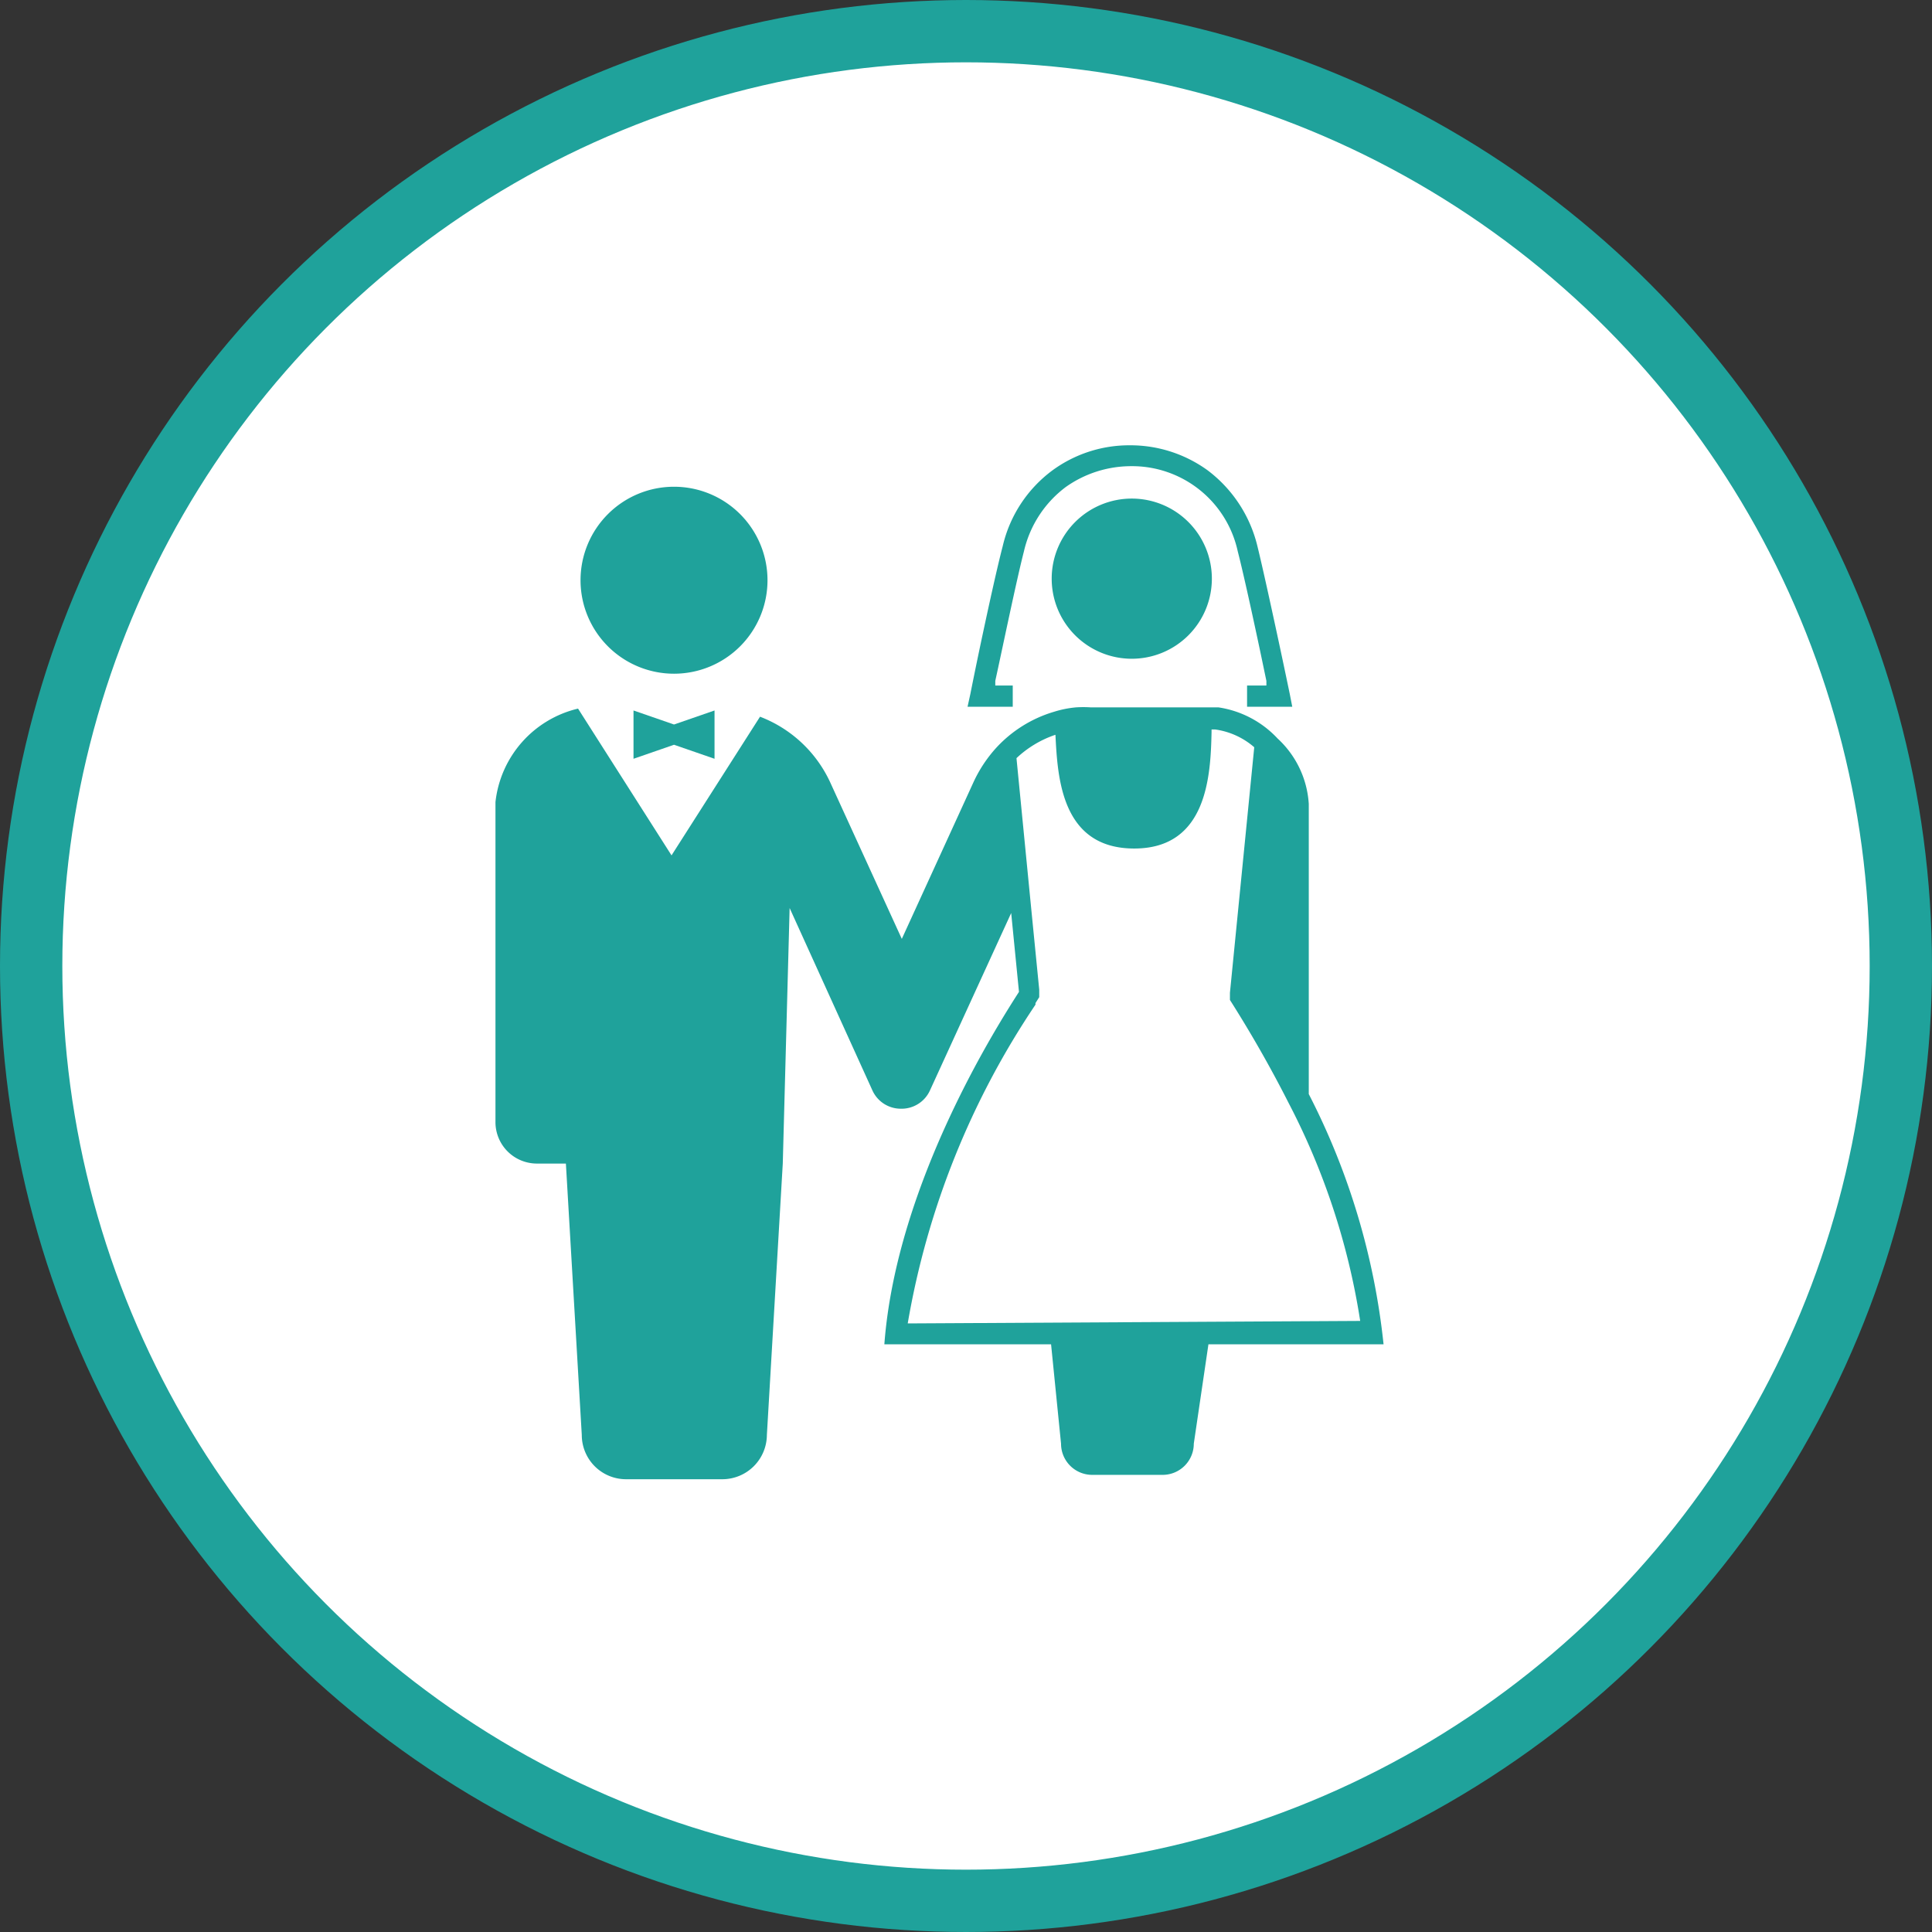 <svg xmlns="http://www.w3.org/2000/svg" viewBox="0 0 62 62">
    <rect x="0" y="0" width="62" height="62" fill="#333333" stroke="none"/>
    <circle class='fill_to_green' cx="31" cy="31" r="30" style="fill:#fff;stroke:#1fa29b;stroke-miterlimit:10;stroke-width:2px"/>
    <path class='fill_to_white' d="M21.63,21.62a3,3,0,1,0-3-3A3,3,0,0,0,21.63,21.62Z" style="fill:#1fa29b"/>
    <path class='fill_to_white' d="M32.56,22h-.62l0-.15c.22-1,.68-3.23.92-4.16a3.58,3.58,0,0,1,1.34-2.06,3.63,3.63,0,0,1,2.09-.67,3.47,3.47,0,0,1,3.43,2.73c.16.62.42,1.8.64,2.83.11.51.21,1,.28,1.33l0,.15h-.62v.68h1.45l-.08-.41s-.18-.87-.4-1.89-.48-2.21-.64-2.86a4.31,4.31,0,0,0-1.6-2.43,4.22,4.22,0,0,0-2.49-.8,4.17,4.17,0,0,0-2.48.8,4.21,4.21,0,0,0-1.6,2.43c-.17.65-.43,1.83-.65,2.86s-.39,1.89-.39,1.89l-.09.41h1.45V22Z" style="fill:#1fa29b"/>
    <path class='fill_to_white' d="M36.32,16a2.57,2.57,0,1,0,2.57,2.57A2.57,2.57,0,0,0,36.32,16Z" style="fill:#1fa29b"/>
    <polygon class='fill_to_white' points="20.33 22.8 20.33 24.35 21.63 23.9 22.93 24.35 22.93 22.8 21.63 23.25 20.33 22.8" style="fill:#1fa29b"/>
    <path class='fill_to_white' d="M42,35.11V25.8a3.11,3.11,0,0,0-1-2.1,3.25,3.25,0,0,0-1.9-1H35a3.71,3.71,0,0,0-.47,0,3.34,3.34,0,0,0-.7.14,4.1,4.1,0,0,0-1.88,1.18,4.34,4.34,0,0,0-.7,1.06l-2.31,5.05-2.31-5.05A4.09,4.09,0,0,0,24.39,23l-2.84,4.45-3-4.71a3.47,3.47,0,0,0-2.65,3V36a1.33,1.33,0,0,0,1.33,1.34h.93l.51,8.71a1.42,1.42,0,0,0,1.42,1.42h3.1a1.43,1.43,0,0,0,1.42-1.42l.51-8.71.22-8.2L28,35a1,1,0,0,0,.91.58h0a1,1,0,0,0,.93-.58l2.61-5.7.25,2.53c-.6.94-3.93,6.09-4.32,11.31h5.35l.32,3.19a1,1,0,0,0,1,1h2.26a1,1,0,0,0,1-1l.47-3.19H44.4A22.73,22.73,0,0,0,42,35.11ZM29.13,42.47a26.22,26.22,0,0,1,4.1-10.23l0-.05.12-.19,0-.24-.25-2.53-.48-4.9a3.4,3.4,0,0,1,1.25-.75c.07,1.38.19,3.65,2.53,3.65s2.45-2.34,2.48-3.73v-.09H39a2.42,2.42,0,0,1,1.25.57l-.78,7.88,0,.23.12.19,0,0c.3.48,1,1.61,1.76,3.11a22.59,22.59,0,0,1,2.3,7Z" style="fill:#1fa29b"/>
</svg>
